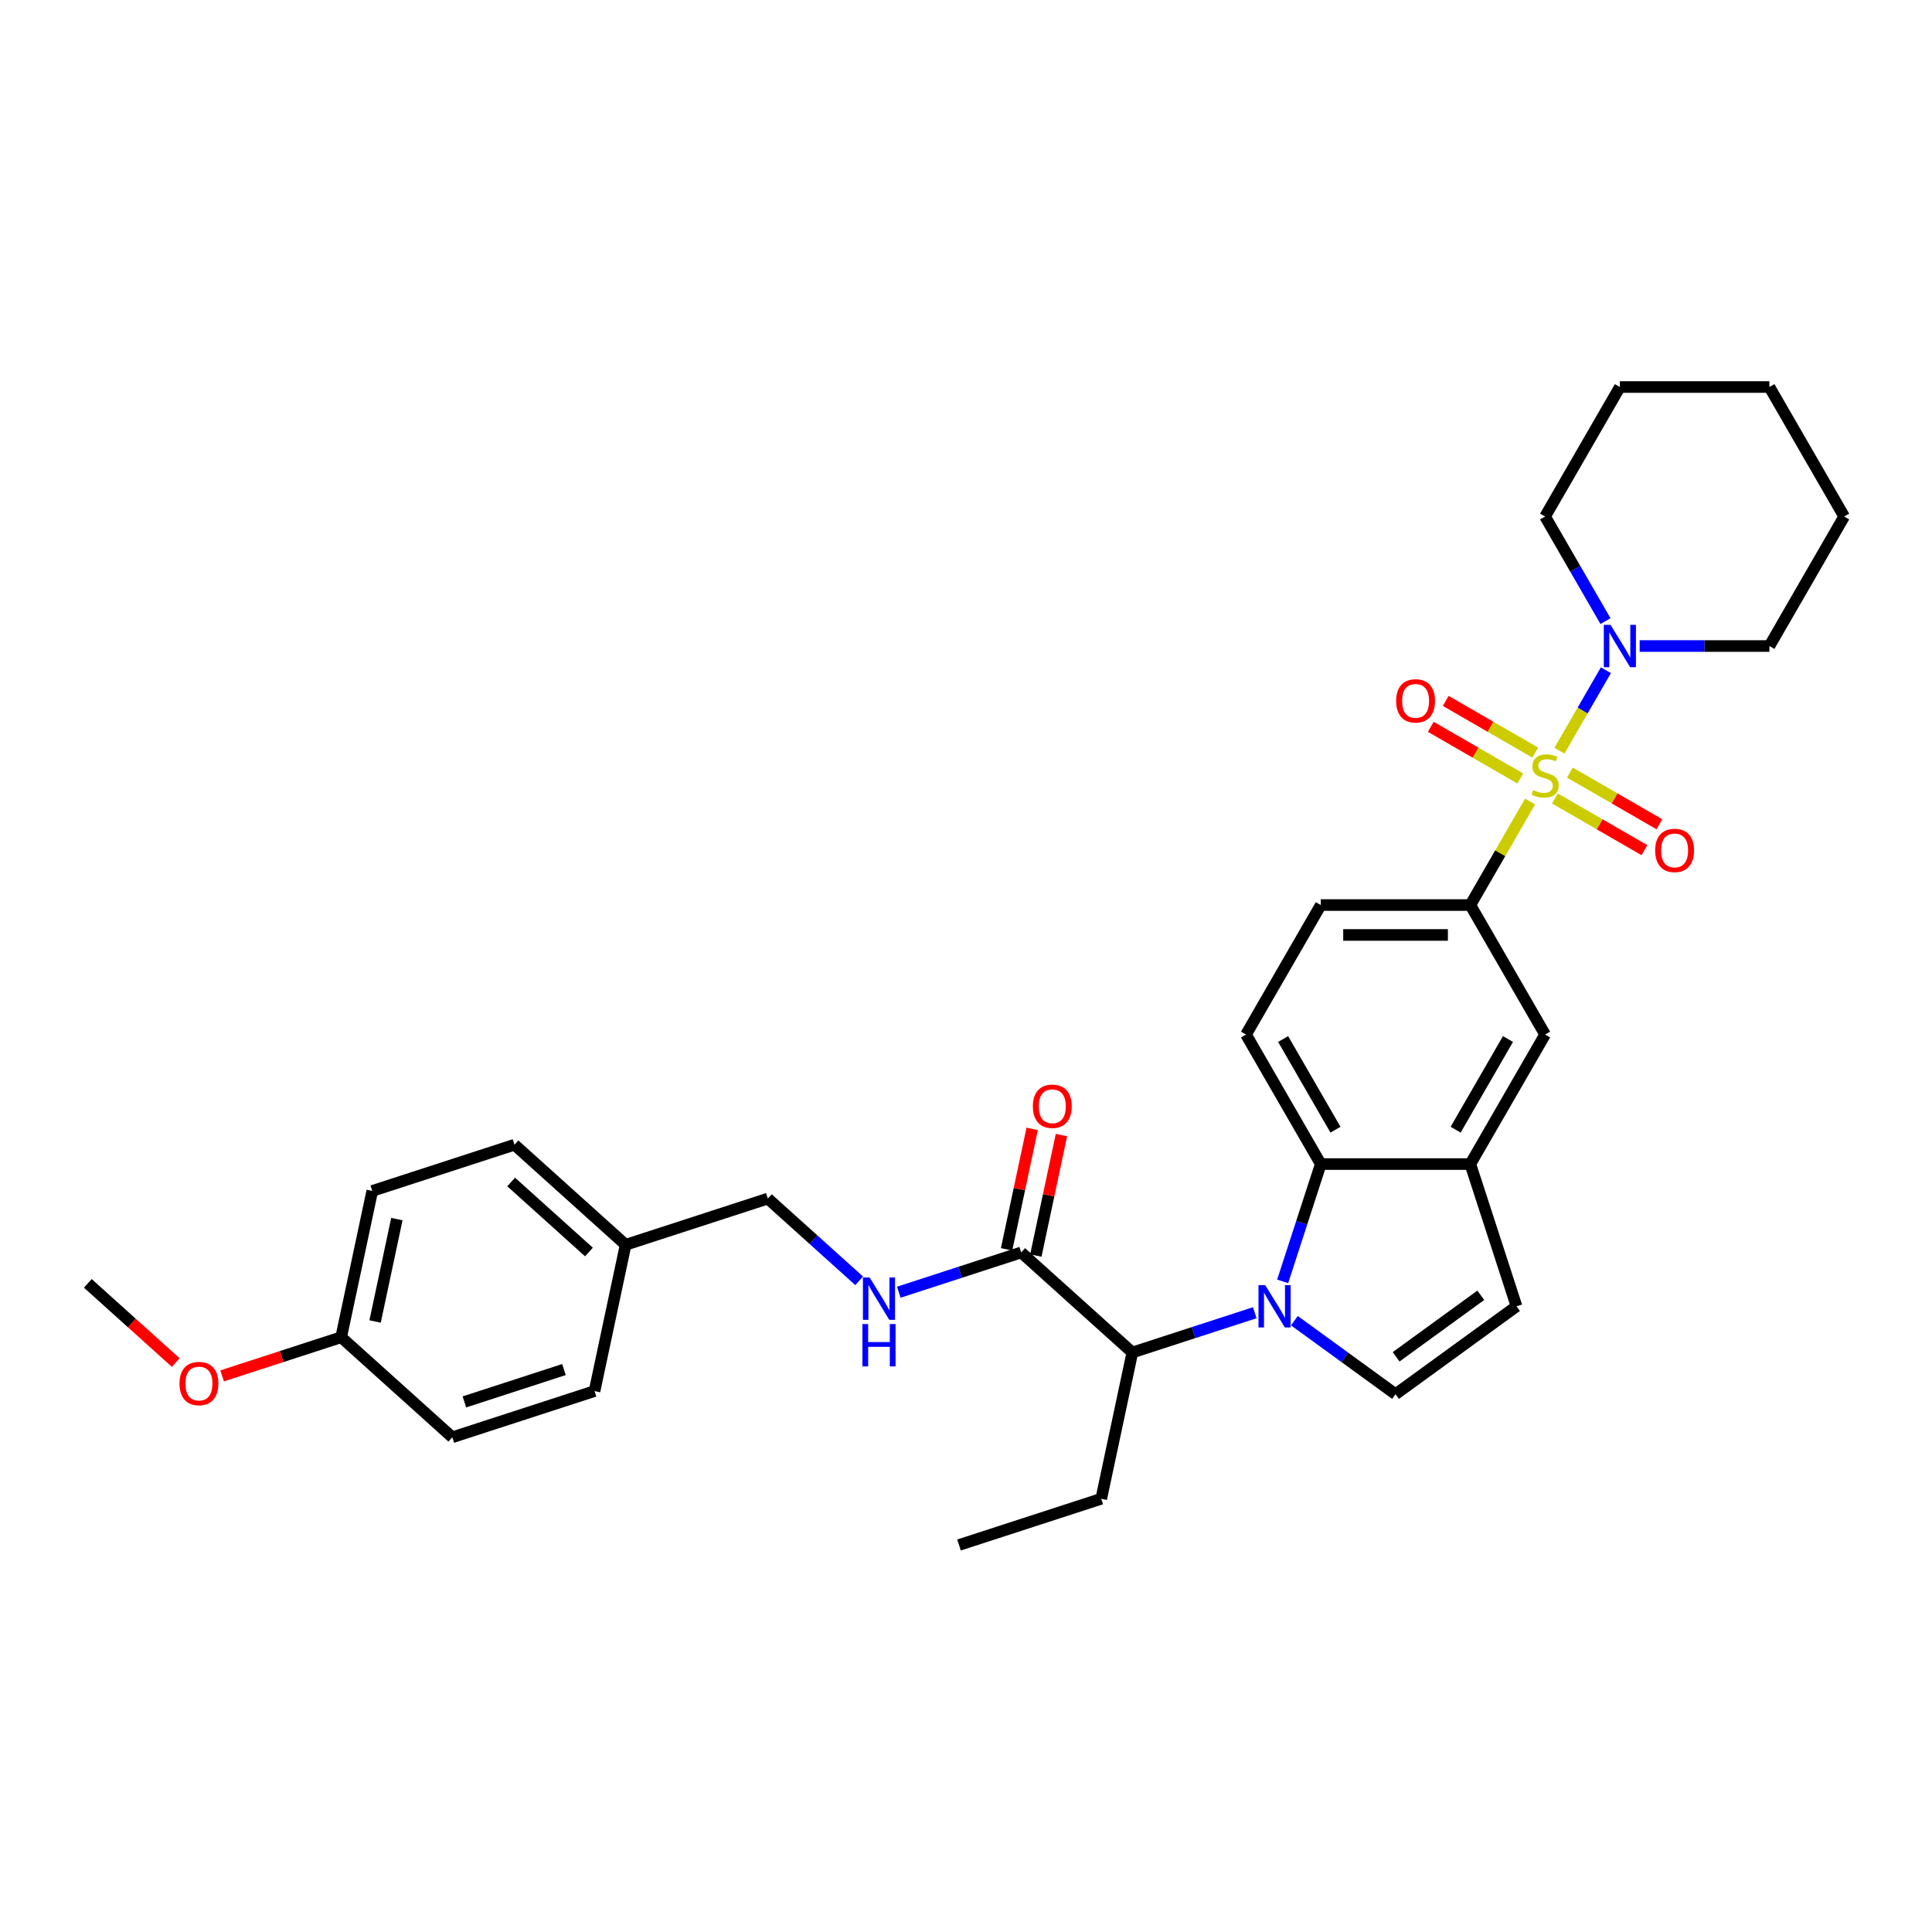 <?xml version='1.0' encoding='iso-8859-1'?>
<svg version='1.1' baseProfile='full'
              xmlns='http://www.w3.org/2000/svg'
                      xmlns:rdkit='http://www.rdkit.org/xml'
                      xmlns:xlink='http://www.w3.org/1999/xlink'
                  xml:space='preserve'
width='1000px' height='1000px' viewBox='0 0 1000 1000'>
<!-- END OF HEADER -->
<rect style='opacity:1.0;fill:#FFFFFF;stroke:none' width='1000' height='1000' x='0' y='0'> </rect>
<path class='bond-3' d='M 807.165,388.553 L 819.187,367.73' style='fill:none;fill-rule:evenodd;stroke:#CCCC00;stroke-width:6px;stroke-linecap:butt;stroke-linejoin:miter;stroke-opacity:1' />
<path class='bond-3' d='M 819.187,367.73 L 831.209,346.908' style='fill:none;fill-rule:evenodd;stroke:#0000FF;stroke-width:6px;stroke-linecap:butt;stroke-linejoin:miter;stroke-opacity:1' />
<path class='bond-4' d='M 791.971,414.87 L 776.504,441.66' style='fill:none;fill-rule:evenodd;stroke:#CCCC00;stroke-width:6px;stroke-linecap:butt;stroke-linejoin:miter;stroke-opacity:1' />
<path class='bond-4' d='M 776.504,441.66 L 761.036,468.451' style='fill:none;fill-rule:evenodd;stroke:#000000;stroke-width:6px;stroke-linecap:butt;stroke-linejoin:miter;stroke-opacity:1' />
<path class='bond-10' d='M 804.831,413.295 L 827.997,426.67' style='fill:none;fill-rule:evenodd;stroke:#CCCC00;stroke-width:6px;stroke-linecap:butt;stroke-linejoin:miter;stroke-opacity:1' />
<path class='bond-10' d='M 827.997,426.67 L 851.163,440.045' style='fill:none;fill-rule:evenodd;stroke:#FF0000;stroke-width:6px;stroke-linecap:butt;stroke-linejoin:miter;stroke-opacity:1' />
<path class='bond-10' d='M 812.571,399.889 L 835.737,413.263' style='fill:none;fill-rule:evenodd;stroke:#CCCC00;stroke-width:6px;stroke-linecap:butt;stroke-linejoin:miter;stroke-opacity:1' />
<path class='bond-10' d='M 835.737,413.263 L 858.903,426.638' style='fill:none;fill-rule:evenodd;stroke:#FF0000;stroke-width:6px;stroke-linecap:butt;stroke-linejoin:miter;stroke-opacity:1' />
<path class='bond-11' d='M 794.645,389.539 L 771.479,376.164' style='fill:none;fill-rule:evenodd;stroke:#CCCC00;stroke-width:6px;stroke-linecap:butt;stroke-linejoin:miter;stroke-opacity:1' />
<path class='bond-11' d='M 771.479,376.164 L 748.313,362.789' style='fill:none;fill-rule:evenodd;stroke:#FF0000;stroke-width:6px;stroke-linecap:butt;stroke-linejoin:miter;stroke-opacity:1' />
<path class='bond-11' d='M 786.904,402.945 L 763.739,389.571' style='fill:none;fill-rule:evenodd;stroke:#CCCC00;stroke-width:6px;stroke-linecap:butt;stroke-linejoin:miter;stroke-opacity:1' />
<path class='bond-11' d='M 763.739,389.571 L 740.573,376.196' style='fill:none;fill-rule:evenodd;stroke:#FF0000;stroke-width:6px;stroke-linecap:butt;stroke-linejoin:miter;stroke-opacity:1' />
<path class='bond-0' d='M 663.903,663.238 L 673.768,632.878' style='fill:none;fill-rule:evenodd;stroke:#0000FF;stroke-width:6px;stroke-linecap:butt;stroke-linejoin:miter;stroke-opacity:1' />
<path class='bond-0' d='M 673.768,632.878 L 683.632,602.518' style='fill:none;fill-rule:evenodd;stroke:#000000;stroke-width:6px;stroke-linecap:butt;stroke-linejoin:miter;stroke-opacity:1' />
<path class='bond-6' d='M 649.465,679.463 L 617.781,689.758' style='fill:none;fill-rule:evenodd;stroke:#0000FF;stroke-width:6px;stroke-linecap:butt;stroke-linejoin:miter;stroke-opacity:1' />
<path class='bond-6' d='M 617.781,689.758 L 586.098,700.052' style='fill:none;fill-rule:evenodd;stroke:#000000;stroke-width:6px;stroke-linecap:butt;stroke-linejoin:miter;stroke-opacity:1' />
<path class='bond-34' d='M 669.961,683.579 L 696.148,702.605' style='fill:none;fill-rule:evenodd;stroke:#0000FF;stroke-width:6px;stroke-linecap:butt;stroke-linejoin:miter;stroke-opacity:1' />
<path class='bond-34' d='M 696.148,702.605 L 722.334,721.63' style='fill:none;fill-rule:evenodd;stroke:#000000;stroke-width:6px;stroke-linecap:butt;stroke-linejoin:miter;stroke-opacity:1' />
<path class='bond-1' d='M 683.632,602.518 L 644.93,535.484' style='fill:none;fill-rule:evenodd;stroke:#000000;stroke-width:6px;stroke-linecap:butt;stroke-linejoin:miter;stroke-opacity:1' />
<path class='bond-1' d='M 691.234,584.723 L 664.142,537.799' style='fill:none;fill-rule:evenodd;stroke:#000000;stroke-width:6px;stroke-linecap:butt;stroke-linejoin:miter;stroke-opacity:1' />
<path class='bond-32' d='M 683.632,602.518 L 761.036,602.518' style='fill:none;fill-rule:evenodd;stroke:#000000;stroke-width:6px;stroke-linecap:butt;stroke-linejoin:miter;stroke-opacity:1' />
<path class='bond-2' d='M 722.334,721.63 L 784.955,676.133' style='fill:none;fill-rule:evenodd;stroke:#000000;stroke-width:6px;stroke-linecap:butt;stroke-linejoin:miter;stroke-opacity:1' />
<path class='bond-2' d='M 722.628,702.281 L 766.463,670.434' style='fill:none;fill-rule:evenodd;stroke:#000000;stroke-width:6px;stroke-linecap:butt;stroke-linejoin:miter;stroke-opacity:1' />
<path class='bond-23' d='M 848.688,334.383 L 882.266,334.383' style='fill:none;fill-rule:evenodd;stroke:#0000FF;stroke-width:6px;stroke-linecap:butt;stroke-linejoin:miter;stroke-opacity:1' />
<path class='bond-23' d='M 882.266,334.383 L 915.844,334.383' style='fill:none;fill-rule:evenodd;stroke:#000000;stroke-width:6px;stroke-linecap:butt;stroke-linejoin:miter;stroke-opacity:1' />
<path class='bond-24' d='M 830.995,321.488 L 815.366,294.419' style='fill:none;fill-rule:evenodd;stroke:#0000FF;stroke-width:6px;stroke-linecap:butt;stroke-linejoin:miter;stroke-opacity:1' />
<path class='bond-24' d='M 815.366,294.419 L 799.738,267.35' style='fill:none;fill-rule:evenodd;stroke:#000000;stroke-width:6px;stroke-linecap:butt;stroke-linejoin:miter;stroke-opacity:1' />
<path class='bond-9' d='M 761.036,468.451 L 799.738,535.484' style='fill:none;fill-rule:evenodd;stroke:#000000;stroke-width:6px;stroke-linecap:butt;stroke-linejoin:miter;stroke-opacity:1' />
<path class='bond-14' d='M 761.036,468.451 L 683.632,468.451' style='fill:none;fill-rule:evenodd;stroke:#000000;stroke-width:6px;stroke-linecap:butt;stroke-linejoin:miter;stroke-opacity:1' />
<path class='bond-14' d='M 749.425,483.931 L 695.243,483.931' style='fill:none;fill-rule:evenodd;stroke:#000000;stroke-width:6px;stroke-linecap:butt;stroke-linejoin:miter;stroke-opacity:1' />
<path class='bond-5' d='M 761.036,602.518 L 799.738,535.484' style='fill:none;fill-rule:evenodd;stroke:#000000;stroke-width:6px;stroke-linecap:butt;stroke-linejoin:miter;stroke-opacity:1' />
<path class='bond-5' d='M 753.435,584.723 L 780.526,537.799' style='fill:none;fill-rule:evenodd;stroke:#000000;stroke-width:6px;stroke-linecap:butt;stroke-linejoin:miter;stroke-opacity:1' />
<path class='bond-8' d='M 761.036,602.518 L 784.955,676.133' style='fill:none;fill-rule:evenodd;stroke:#000000;stroke-width:6px;stroke-linecap:butt;stroke-linejoin:miter;stroke-opacity:1' />
<path class='bond-7' d='M 586.098,700.052 L 528.576,648.259' style='fill:none;fill-rule:evenodd;stroke:#000000;stroke-width:6px;stroke-linecap:butt;stroke-linejoin:miter;stroke-opacity:1' />
<path class='bond-26' d='M 586.098,700.052 L 570.005,775.765' style='fill:none;fill-rule:evenodd;stroke:#000000;stroke-width:6px;stroke-linecap:butt;stroke-linejoin:miter;stroke-opacity:1' />
<path class='bond-13' d='M 528.576,648.259 L 496.892,658.554' style='fill:none;fill-rule:evenodd;stroke:#000000;stroke-width:6px;stroke-linecap:butt;stroke-linejoin:miter;stroke-opacity:1' />
<path class='bond-13' d='M 496.892,658.554 L 465.209,668.848' style='fill:none;fill-rule:evenodd;stroke:#0000FF;stroke-width:6px;stroke-linecap:butt;stroke-linejoin:miter;stroke-opacity:1' />
<path class='bond-15' d='M 536.147,649.868 L 542.774,618.692' style='fill:none;fill-rule:evenodd;stroke:#000000;stroke-width:6px;stroke-linecap:butt;stroke-linejoin:miter;stroke-opacity:1' />
<path class='bond-15' d='M 542.774,618.692 L 549.4,587.516' style='fill:none;fill-rule:evenodd;stroke:#FF0000;stroke-width:6px;stroke-linecap:butt;stroke-linejoin:miter;stroke-opacity:1' />
<path class='bond-15' d='M 521.004,646.65 L 527.631,615.474' style='fill:none;fill-rule:evenodd;stroke:#000000;stroke-width:6px;stroke-linecap:butt;stroke-linejoin:miter;stroke-opacity:1' />
<path class='bond-15' d='M 527.631,615.474 L 534.258,584.297' style='fill:none;fill-rule:evenodd;stroke:#FF0000;stroke-width:6px;stroke-linecap:butt;stroke-linejoin:miter;stroke-opacity:1' />
<path class='bond-12' d='M 644.93,535.484 L 683.632,468.451' style='fill:none;fill-rule:evenodd;stroke:#000000;stroke-width:6px;stroke-linecap:butt;stroke-linejoin:miter;stroke-opacity:1' />
<path class='bond-16' d='M 444.712,662.951 L 421.075,641.668' style='fill:none;fill-rule:evenodd;stroke:#0000FF;stroke-width:6px;stroke-linecap:butt;stroke-linejoin:miter;stroke-opacity:1' />
<path class='bond-16' d='M 421.075,641.668 L 397.438,620.385' style='fill:none;fill-rule:evenodd;stroke:#000000;stroke-width:6px;stroke-linecap:butt;stroke-linejoin:miter;stroke-opacity:1' />
<path class='bond-17' d='M 397.438,620.385 L 323.823,644.304' style='fill:none;fill-rule:evenodd;stroke:#000000;stroke-width:6px;stroke-linecap:butt;stroke-linejoin:miter;stroke-opacity:1' />
<path class='bond-19' d='M 323.823,644.304 L 307.73,720.016' style='fill:none;fill-rule:evenodd;stroke:#000000;stroke-width:6px;stroke-linecap:butt;stroke-linejoin:miter;stroke-opacity:1' />
<path class='bond-20' d='M 323.823,644.304 L 266.301,592.511' style='fill:none;fill-rule:evenodd;stroke:#000000;stroke-width:6px;stroke-linecap:butt;stroke-linejoin:miter;stroke-opacity:1' />
<path class='bond-20' d='M 304.836,648.04 L 264.57,611.784' style='fill:none;fill-rule:evenodd;stroke:#000000;stroke-width:6px;stroke-linecap:butt;stroke-linejoin:miter;stroke-opacity:1' />
<path class='bond-18' d='M 176.592,692.142 L 192.685,616.43' style='fill:none;fill-rule:evenodd;stroke:#000000;stroke-width:6px;stroke-linecap:butt;stroke-linejoin:miter;stroke-opacity:1' />
<path class='bond-18' d='M 194.149,684.004 L 205.414,631.005' style='fill:none;fill-rule:evenodd;stroke:#000000;stroke-width:6px;stroke-linecap:butt;stroke-linejoin:miter;stroke-opacity:1' />
<path class='bond-25' d='M 176.592,692.142 L 145.783,702.153' style='fill:none;fill-rule:evenodd;stroke:#000000;stroke-width:6px;stroke-linecap:butt;stroke-linejoin:miter;stroke-opacity:1' />
<path class='bond-25' d='M 145.783,702.153 L 114.974,712.163' style='fill:none;fill-rule:evenodd;stroke:#FF0000;stroke-width:6px;stroke-linecap:butt;stroke-linejoin:miter;stroke-opacity:1' />
<path class='bond-35' d='M 176.592,692.142 L 234.114,743.935' style='fill:none;fill-rule:evenodd;stroke:#000000;stroke-width:6px;stroke-linecap:butt;stroke-linejoin:miter;stroke-opacity:1' />
<path class='bond-22' d='M 307.73,720.016 L 234.114,743.935' style='fill:none;fill-rule:evenodd;stroke:#000000;stroke-width:6px;stroke-linecap:butt;stroke-linejoin:miter;stroke-opacity:1' />
<path class='bond-22' d='M 291.904,708.881 L 240.373,725.625' style='fill:none;fill-rule:evenodd;stroke:#000000;stroke-width:6px;stroke-linecap:butt;stroke-linejoin:miter;stroke-opacity:1' />
<path class='bond-21' d='M 266.301,592.511 L 192.685,616.43' style='fill:none;fill-rule:evenodd;stroke:#000000;stroke-width:6px;stroke-linecap:butt;stroke-linejoin:miter;stroke-opacity:1' />
<path class='bond-30' d='M 915.844,334.383 L 954.545,267.35' style='fill:none;fill-rule:evenodd;stroke:#000000;stroke-width:6px;stroke-linecap:butt;stroke-linejoin:miter;stroke-opacity:1' />
<path class='bond-29' d='M 799.738,267.35 L 838.44,200.316' style='fill:none;fill-rule:evenodd;stroke:#000000;stroke-width:6px;stroke-linecap:butt;stroke-linejoin:miter;stroke-opacity:1' />
<path class='bond-27' d='M 90.979,705.259 L 68.217,684.763' style='fill:none;fill-rule:evenodd;stroke:#FF0000;stroke-width:6px;stroke-linecap:butt;stroke-linejoin:miter;stroke-opacity:1' />
<path class='bond-27' d='M 68.217,684.763 L 45.455,664.268' style='fill:none;fill-rule:evenodd;stroke:#000000;stroke-width:6px;stroke-linecap:butt;stroke-linejoin:miter;stroke-opacity:1' />
<path class='bond-28' d='M 570.005,775.765 L 496.389,799.684' style='fill:none;fill-rule:evenodd;stroke:#000000;stroke-width:6px;stroke-linecap:butt;stroke-linejoin:miter;stroke-opacity:1' />
<path class='bond-31' d='M 838.44,200.316 L 915.844,200.316' style='fill:none;fill-rule:evenodd;stroke:#000000;stroke-width:6px;stroke-linecap:butt;stroke-linejoin:miter;stroke-opacity:1' />
<path class='bond-33' d='M 954.545,267.35 L 915.844,200.316' style='fill:none;fill-rule:evenodd;stroke:#000000;stroke-width:6px;stroke-linecap:butt;stroke-linejoin:miter;stroke-opacity:1' />
<path  class='atom-0' d='M 793.546 408.941
Q 793.793 409.034, 794.815 409.467
Q 795.837 409.901, 796.951 410.179
Q 798.097 410.427, 799.212 410.427
Q 801.286 410.427, 802.494 409.436
Q 803.701 408.414, 803.701 406.65
Q 803.701 405.442, 803.082 404.699
Q 802.494 403.956, 801.565 403.553
Q 800.636 403.151, 799.088 402.687
Q 797.137 402.098, 795.961 401.541
Q 794.815 400.984, 793.979 399.807
Q 793.174 398.631, 793.174 396.649
Q 793.174 393.893, 795.032 392.191
Q 796.92 390.488, 800.636 390.488
Q 803.175 390.488, 806.054 391.695
L 805.342 394.079
Q 802.71 392.996, 800.729 392.996
Q 798.592 392.996, 797.416 393.893
Q 796.239 394.76, 796.27 396.277
Q 796.27 397.454, 796.859 398.166
Q 797.478 398.878, 798.345 399.281
Q 799.243 399.683, 800.729 400.148
Q 802.71 400.767, 803.887 401.386
Q 805.063 402.005, 805.899 403.275
Q 806.766 404.513, 806.766 406.65
Q 806.766 409.684, 804.723 411.325
Q 802.71 412.935, 799.335 412.935
Q 797.385 412.935, 795.899 412.501
Q 794.444 412.099, 792.71 411.387
L 793.546 408.941
' fill='#CCCC00'/>
<path  class='atom-1' d='M 654.868 665.173
L 662.051 676.783
Q 662.763 677.929, 663.909 680.003
Q 665.054 682.078, 665.116 682.202
L 665.116 665.173
L 668.026 665.173
L 668.026 687.094
L 665.023 687.094
L 657.314 674.399
Q 656.416 672.913, 655.456 671.21
Q 654.527 669.508, 654.249 668.981
L 654.249 687.094
L 651.4 687.094
L 651.4 665.173
L 654.868 665.173
' fill='#0000FF'/>
<path  class='atom-4' d='M 833.594 323.423
L 840.777 335.034
Q 841.49 336.179, 842.635 338.254
Q 843.781 340.328, 843.843 340.452
L 843.843 323.423
L 846.753 323.423
L 846.753 345.344
L 843.75 345.344
L 836.04 332.65
Q 835.142 331.163, 834.183 329.461
Q 833.254 327.758, 832.975 327.231
L 832.975 345.344
L 830.127 345.344
L 830.127 323.423
L 833.594 323.423
' fill='#0000FF'/>
<path  class='atom-11' d='M 856.709 440.181
Q 856.709 434.917, 859.31 431.976
Q 861.911 429.035, 866.772 429.035
Q 871.633 429.035, 874.233 431.976
Q 876.834 434.917, 876.834 440.181
Q 876.834 445.506, 874.202 448.541
Q 871.571 451.544, 866.772 451.544
Q 861.942 451.544, 859.31 448.541
Q 856.709 445.537, 856.709 440.181
M 866.772 449.067
Q 870.115 449.067, 871.911 446.838
Q 873.738 444.577, 873.738 440.181
Q 873.738 435.877, 871.911 433.71
Q 870.115 431.512, 866.772 431.512
Q 863.428 431.512, 861.601 433.679
Q 859.805 435.846, 859.805 440.181
Q 859.805 444.608, 861.601 446.838
Q 863.428 449.067, 866.772 449.067
' fill='#FF0000'/>
<path  class='atom-12' d='M 722.642 362.777
Q 722.642 357.514, 725.243 354.572
Q 727.843 351.631, 732.704 351.631
Q 737.565 351.631, 740.166 354.572
Q 742.767 357.514, 742.767 362.777
Q 742.767 368.103, 740.135 371.137
Q 737.503 374.14, 732.704 374.14
Q 727.874 374.14, 725.243 371.137
Q 722.642 368.133, 722.642 362.777
M 732.704 371.663
Q 736.048 371.663, 737.844 369.434
Q 739.671 367.174, 739.671 362.777
Q 739.671 358.473, 737.844 356.306
Q 736.048 354.108, 732.704 354.108
Q 729.36 354.108, 727.534 356.275
Q 725.738 358.443, 725.738 362.777
Q 725.738 367.205, 727.534 369.434
Q 729.36 371.663, 732.704 371.663
' fill='#FF0000'/>
<path  class='atom-14' d='M 450.115 661.218
L 457.298 672.828
Q 458.01 673.974, 459.156 676.048
Q 460.301 678.123, 460.363 678.247
L 460.363 661.218
L 463.273 661.218
L 463.273 683.139
L 460.27 683.139
L 452.561 670.444
Q 451.663 668.958, 450.703 667.255
Q 449.774 665.552, 449.496 665.026
L 449.496 683.139
L 446.647 683.139
L 446.647 661.218
L 450.115 661.218
' fill='#0000FF'/>
<path  class='atom-14' d='M 446.384 685.331
L 449.356 685.331
L 449.356 694.65
L 460.564 694.65
L 460.564 685.331
L 463.537 685.331
L 463.537 707.251
L 460.564 707.251
L 460.564 697.127
L 449.356 697.127
L 449.356 707.251
L 446.384 707.251
L 446.384 685.331
' fill='#0000FF'/>
<path  class='atom-16' d='M 534.606 572.609
Q 534.606 567.345, 537.207 564.404
Q 539.808 561.463, 544.669 561.463
Q 549.53 561.463, 552.131 564.404
Q 554.731 567.345, 554.731 572.609
Q 554.731 577.934, 552.1 580.968
Q 549.468 583.972, 544.669 583.972
Q 539.839 583.972, 537.207 580.968
Q 534.606 577.965, 534.606 572.609
M 544.669 581.495
Q 548.013 581.495, 549.808 579.266
Q 551.635 577.005, 551.635 572.609
Q 551.635 568.305, 549.808 566.138
Q 548.013 563.94, 544.669 563.94
Q 541.325 563.94, 539.498 566.107
Q 537.702 568.274, 537.702 572.609
Q 537.702 577.036, 539.498 579.266
Q 541.325 581.495, 544.669 581.495
' fill='#FF0000'/>
<path  class='atom-26' d='M 92.914 716.123
Q 92.914 710.86, 95.515 707.918
Q 98.116 704.977, 102.977 704.977
Q 107.838 704.977, 110.438 707.918
Q 113.039 710.86, 113.039 716.123
Q 113.039 721.449, 110.408 724.483
Q 107.776 727.486, 102.977 727.486
Q 98.147 727.486, 95.515 724.483
Q 92.914 721.48, 92.914 716.123
M 102.977 725.009
Q 106.321 725.009, 108.116 722.78
Q 109.943 720.52, 109.943 716.123
Q 109.943 711.82, 108.116 709.652
Q 106.321 707.454, 102.977 707.454
Q 99.633 707.454, 97.806 709.621
Q 96.01 711.789, 96.01 716.123
Q 96.01 720.551, 97.806 722.78
Q 99.633 725.009, 102.977 725.009
' fill='#FF0000'/>
</svg>
